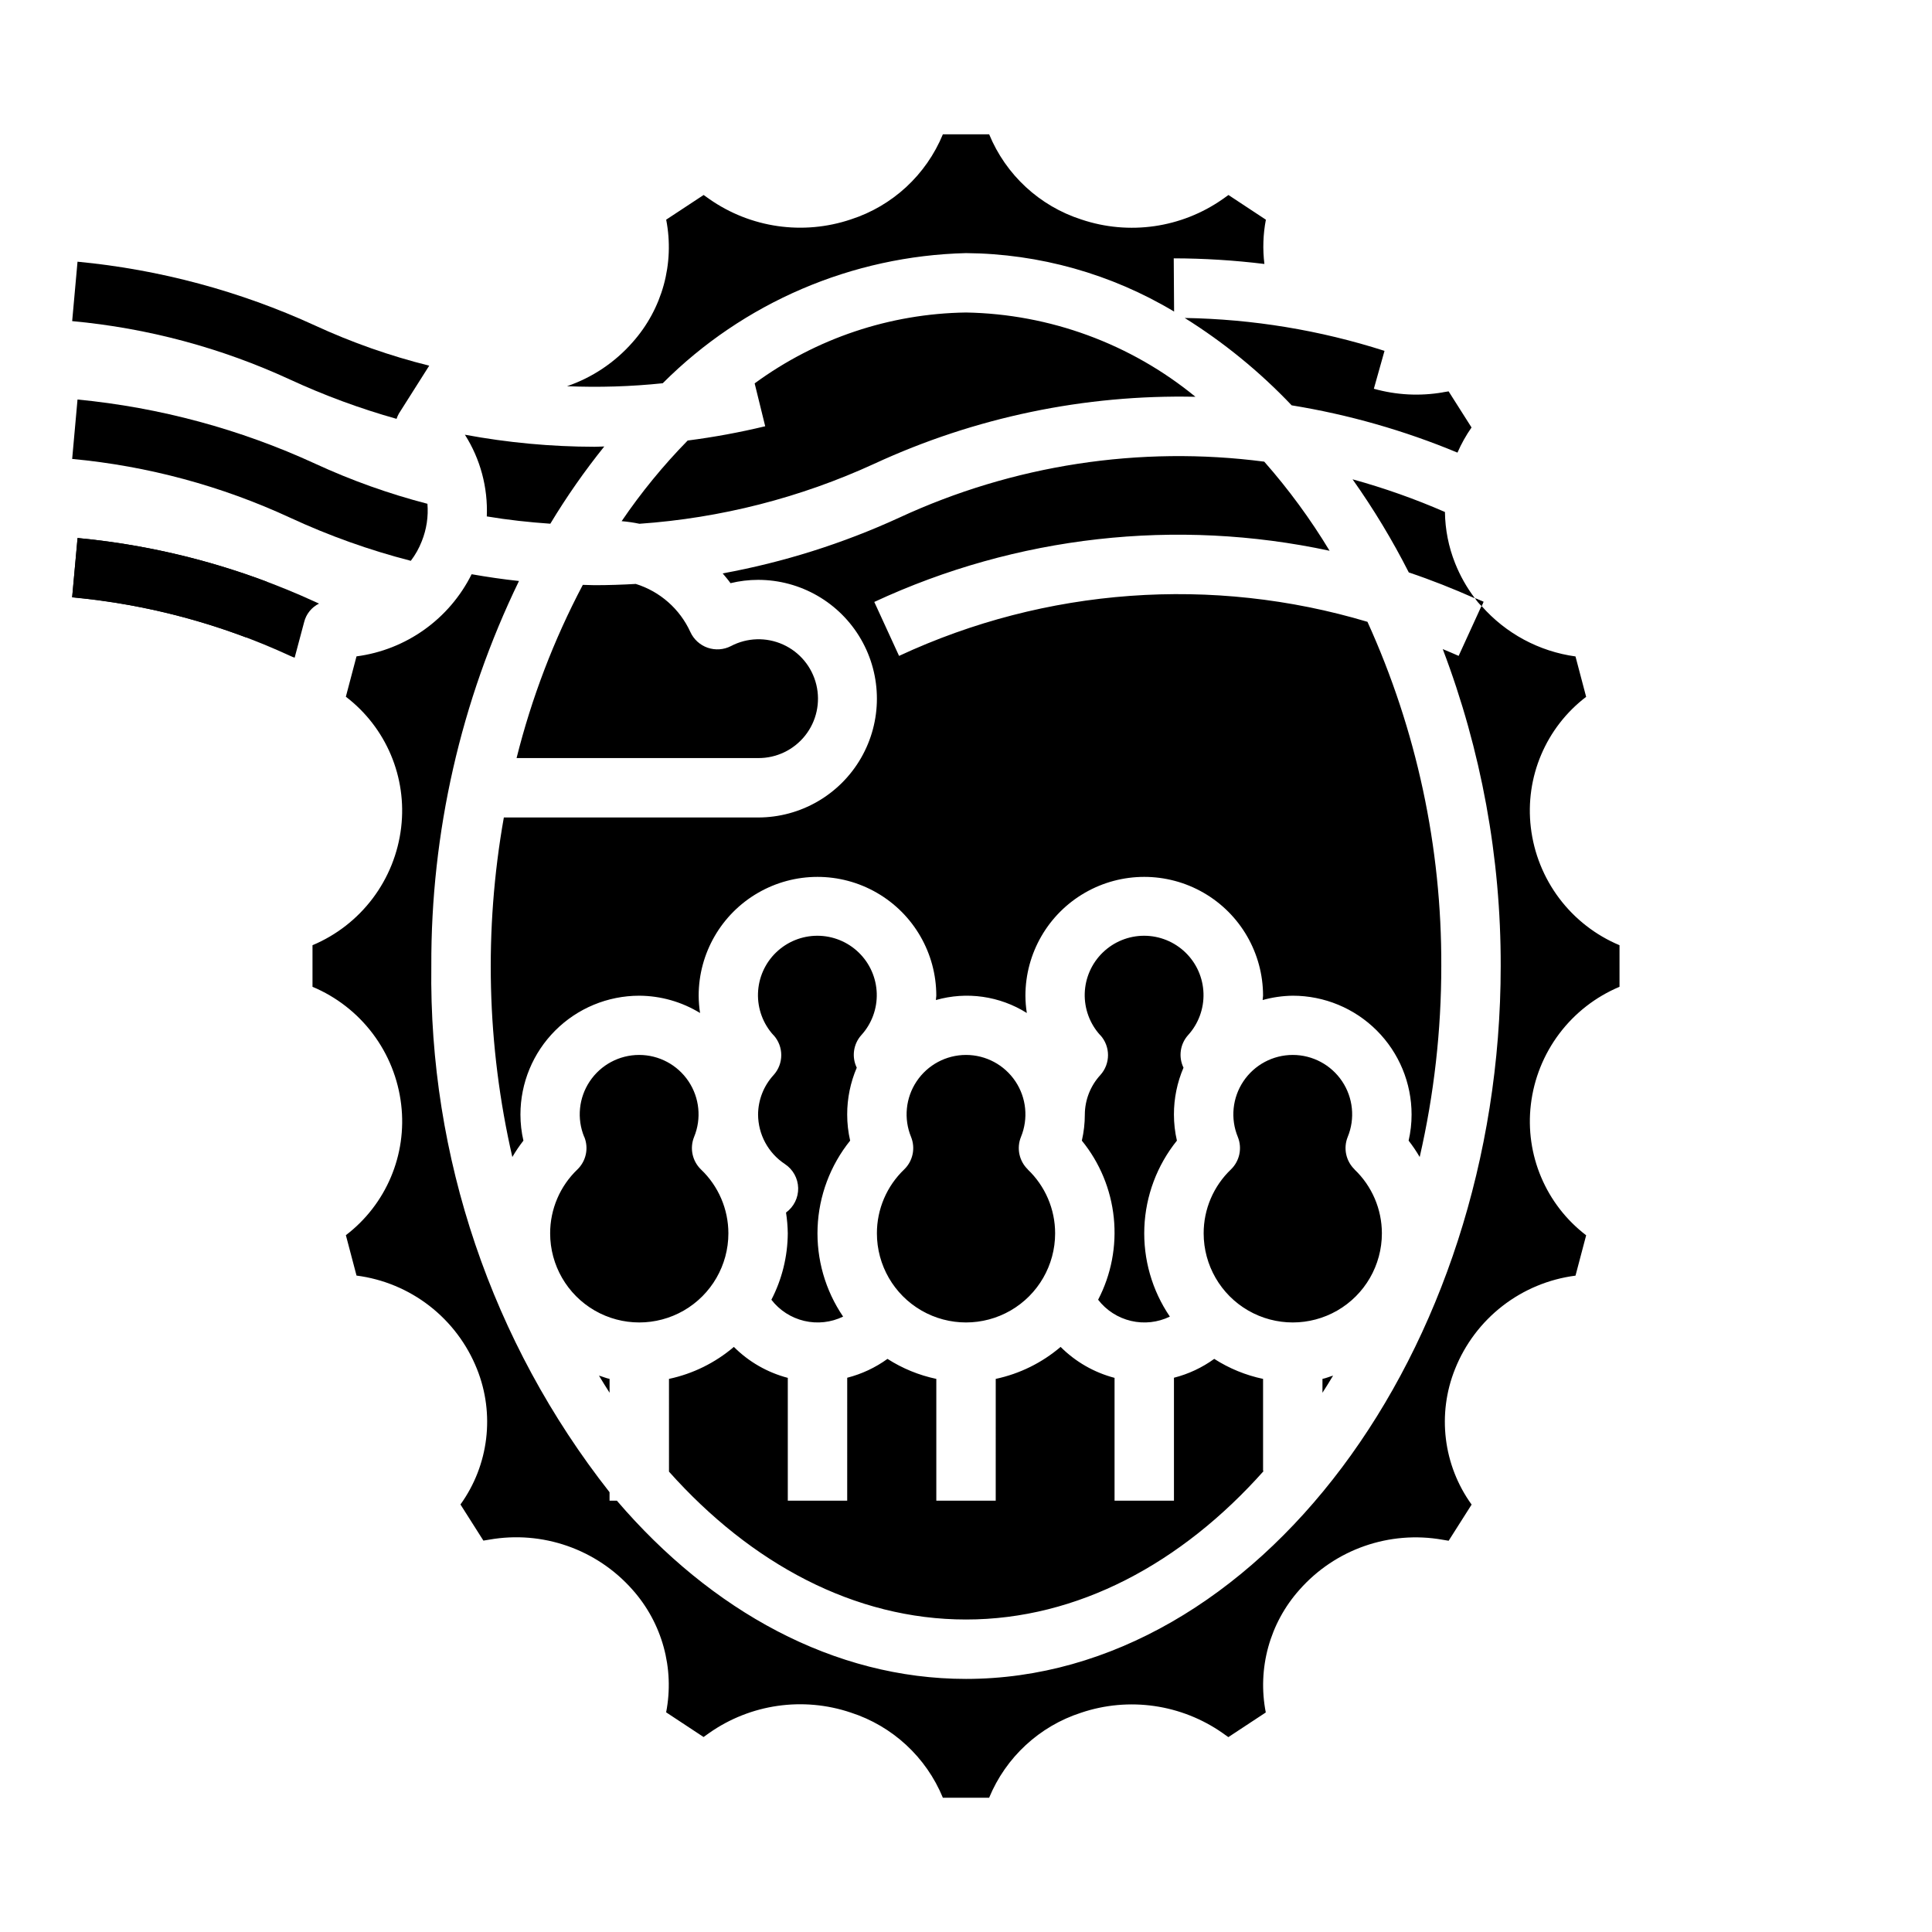 <?xml version="1.0" encoding="UTF-8"?>
<!-- Uploaded to: SVG Repo, www.svgrepo.com, Generator: SVG Repo Mixer Tools -->
<svg fill="#000000" width="800px" height="800px" version="1.1" viewBox="144 144 512 512" xmlns="http://www.w3.org/2000/svg">
 <g>
  <path d="m561.52 317.96 2.824 10.707h0.004c-10.676 8.133-16.25 21.309-14.66 34.637 0.805 6.812 3.406 13.289 7.531 18.77 4.129 5.481 9.641 9.766 15.969 12.418v11.02c-6.324 2.656-11.828 6.938-15.957 12.414-4.125 5.477-6.727 11.949-7.535 18.762-1.594 13.336 3.977 26.523 14.652 34.676l-2.824 10.699-0.004-0.004c-7.039 0.906-13.711 3.676-19.324 8.023-5.609 4.348-9.957 10.117-12.59 16.711-4.797 11.938-3.144 25.504 4.387 35.938l-6.086 9.582-1.574-0.262c-14.094-2.504-28.473 2.512-37.949 13.242-7.906 8.844-11.215 20.883-8.938 32.527l-9.848 6.488-0.078 0.047-1.496-1.062v-0.004c-10.93-7.656-24.852-9.664-37.5-5.406-11.047 3.562-19.969 11.805-24.391 22.535h-12.262c-4.418-10.746-13.348-19-24.402-22.566-12.648-4.269-26.574-2.266-37.504 5.398l-1.512 1.078-9.918-6.543c2.262-11.637-1.043-23.668-8.938-32.516-9.484-10.727-23.867-15.742-37.965-13.242l-1.527 0.25-6.078-9.574v0.004c7.516-10.434 9.164-23.988 4.371-35.922-2.633-6.594-6.981-12.363-12.59-16.715-5.609-4.348-12.281-7.121-19.324-8.027l-2.824-10.707-0.004 0.004c10.676-8.137 16.25-21.312 14.66-34.637-0.805-6.816-3.402-13.293-7.531-18.773s-9.641-9.766-15.969-12.418v-11.02c6.324-2.652 11.828-6.938 15.957-12.414 4.125-5.477 6.727-11.949 7.535-18.758 1.594-13.34-3.977-26.523-14.652-34.68l2.824-10.699 0.004 0.004c13.156-1.73 24.59-9.891 30.504-21.766 4.164 0.73 8.344 1.348 12.547 1.793-15.422 31.793-23.367 66.695-23.23 102.03-0.672 50.516 16 99.734 47.234 139.45v2.25h1.945c25.031 29.238 57.527 47.23 92.52 47.23 76.809 0 141.7-86.512 141.7-188.93v0.004c0.055-28.699-5.152-57.164-15.359-83.988 1.402 0.605 2.816 1.156 4.211 1.801l6.062-13.25v0.004c6.422 7.316 15.266 12.07 24.906 13.391zm-217.53-72.359c16.266-11.93 35.844-18.496 56.012-18.785 22.203 0.395 43.625 8.262 60.801 22.336-29.344-0.641-58.449 5.43-85.094 17.742-19.617 9.016-40.707 14.406-62.246 15.91-1.559-0.328-3.137-0.555-4.723-0.688 5.188-7.629 11.043-14.781 17.5-21.371 6.91-0.887 13.77-2.152 20.547-3.785zm182.38 2.363 1.527-0.25 6.078 9.574v-0.008c-1.461 2.094-2.711 4.328-3.731 6.668-14.109-5.871-28.859-10.078-43.941-12.531-8.434-8.879-17.957-16.66-28.34-23.152 17.98 0.293 35.82 3.227 52.945 8.715l-2.824 10.043c5.949 1.672 12.195 2 18.285 0.953zm-144.11 69.855c38.879-18.098 83.039-21.309 124.13-9.031 13.016 28.641 19.691 59.754 19.566 91.215 0.012 17.031-1.91 34.012-5.723 50.617-0.879-1.512-1.859-2.961-2.934-4.34 0.523-2.269 0.789-4.59 0.785-6.918 0-8.352-3.316-16.359-9.223-22.266s-13.914-9.223-22.266-9.223c-2.699 0.035-5.383 0.422-7.981 1.148 0-0.387 0.109-0.789 0.109-1.148 0-11.25-6-21.645-15.742-27.27-9.746-5.625-21.746-5.625-31.488 0-9.742 5.625-15.746 16.02-15.746 27.27 0.008 1.535 0.133 3.066 0.371 4.582-7.18-4.516-15.941-5.766-24.098-3.434 0-0.387 0.109-0.789 0.109-1.148 0-11.25-6-21.645-15.742-27.27-9.742-5.625-21.746-5.625-31.488 0-9.742 5.625-15.746 16.02-15.746 27.27 0.012 1.535 0.133 3.066 0.371 4.582-4.852-2.969-10.426-4.555-16.113-4.582-8.352 0-16.359 3.316-22.266 9.223s-9.223 13.914-9.223 22.266c0 2.328 0.262 4.648 0.789 6.918-1.078 1.379-2.059 2.828-2.938 4.34-6.777-29.539-7.543-60.141-2.25-89.98h67.375c11.25 0 21.645-6 27.27-15.742 5.625-9.742 5.625-21.746 0-31.488s-16.02-15.742-27.27-15.742c-2.461 0-4.914 0.297-7.305 0.879-0.645-0.906-1.371-1.746-2.078-2.59 16.133-2.957 31.836-7.91 46.742-14.75 30.207-14.008 63.766-19.16 96.781-14.863 6.465 7.34 12.258 15.242 17.316 23.617-40.625-8.727-82.988-3.965-120.66 13.562zm-83.805-18.824c1.039 0 2.078 0.086 3.148 0.086 3.644 0 7.273-0.125 10.902-0.332v0.004c6.406 1.996 11.656 6.625 14.445 12.727 0.895 1.957 2.547 3.465 4.578 4.172 2.031 0.703 4.262 0.551 6.176-0.43 4.293-2.262 9.391-2.414 13.812-0.414 4.422 1.996 7.676 5.922 8.816 10.637 1.145 4.715 0.051 9.695-2.965 13.496s-7.617 6-12.469 5.957h-64c3.984-15.953 9.879-31.363 17.555-45.902zm0.363 146.3c-1.996-4.856-1.438-10.387 1.484-14.746 2.922-4.363 7.828-6.981 13.078-6.981s10.156 2.617 13.078 6.981c2.922 4.359 3.481 9.891 1.484 14.746-1.207 2.977-0.488 6.387 1.82 8.621 4.637 4.41 7.262 10.531 7.266 16.934 0 8.438-4.504 16.234-11.809 20.453-7.309 4.215-16.309 4.215-23.617 0-7.305-4.219-11.809-12.016-11.809-20.453-0.008-6.398 2.606-12.523 7.234-16.941 2.305-2.231 3.023-5.641 1.82-8.613zm50.152-26.969c-2.754-3.023-4.223-7.004-4.094-11.09 0.129-4.09 1.84-7.969 4.777-10.812 2.938-2.848 6.867-4.441 10.957-4.441 4.09 0 8.02 1.594 10.957 4.441 2.938 2.844 4.652 6.723 4.781 10.812 0.129 4.086-1.34 8.066-4.094 11.09-2.113 2.363-2.59 5.769-1.203 8.621-1.68 3.922-2.543 8.145-2.535 12.414-0.004 2.328 0.262 4.648 0.785 6.918-5.266 6.547-8.293 14.613-8.629 23.012-0.336 8.395 2.035 16.676 6.766 23.621-3.203 1.555-6.84 1.957-10.301 1.141-3.461-0.812-6.539-2.793-8.711-5.609 2.816-5.441 4.305-11.469 4.344-17.594-0.027-1.848-0.184-3.688-0.465-5.512 2.074-1.508 3.277-3.938 3.219-6.5-0.059-2.562-1.367-4.934-3.508-6.348-4.422-2.91-7.094-7.836-7.117-13.129 0.023-3.875 1.484-7.598 4.102-10.453 2.723-3.004 2.723-7.582 0-10.582zm86.594 0h-0.004c-2.75-3.023-4.219-7.004-4.094-11.09 0.129-4.09 1.844-7.969 4.781-10.812 2.938-2.848 6.867-4.441 10.957-4.441 4.09 0 8.02 1.594 10.957 4.441 2.938 2.844 4.652 6.723 4.777 10.812 0.129 4.086-1.34 8.066-4.09 11.09-2.117 2.363-2.59 5.769-1.207 8.621-1.68 3.922-2.543 8.145-2.535 12.414 0 2.328 0.262 4.648 0.789 6.918-5.269 6.547-8.293 14.613-8.629 23.012-0.336 8.395 2.035 16.676 6.762 23.621-3.199 1.555-6.836 1.957-10.297 1.141-3.465-0.812-6.539-2.793-8.715-5.609 3.477-6.684 4.922-14.234 4.152-21.727-0.766-7.492-3.707-14.598-8.465-20.438 0.523-2.269 0.789-4.59 0.789-6.918 0.02-3.875 1.484-7.598 4.102-10.453 2.723-3.004 2.723-7.582 0-10.582zm67.383 35.582c4.641 4.414 7.266 10.535 7.266 16.941 0 8.438-4.5 16.234-11.809 20.453-7.305 4.215-16.309 4.215-23.617 0-7.305-4.219-11.805-12.016-11.805-20.453-0.012-6.398 2.606-12.523 7.234-16.941 2.301-2.231 3.023-5.641 1.816-8.613-1.996-4.856-1.438-10.387 1.484-14.746 2.926-4.363 7.828-6.981 13.078-6.981s10.156 2.617 13.078 6.981c2.922 4.359 3.481 9.891 1.484 14.746-1.203 2.973-0.484 6.383 1.82 8.613zm-86.594 0c4.641 4.414 7.269 10.535 7.266 16.941 0 8.438-4.5 16.234-11.809 20.453-7.305 4.215-16.309 4.215-23.613 0-7.309-4.219-11.809-12.016-11.809-20.453-0.008-6.398 2.606-12.523 7.234-16.941 2.305-2.231 3.023-5.641 1.816-8.613-1.992-4.856-1.438-10.387 1.488-14.746 2.922-4.363 7.828-6.981 13.078-6.981s10.152 2.617 13.078 6.981c2.922 4.359 3.477 9.891 1.484 14.746-1.207 2.973-0.488 6.383 1.816 8.613zm-110.81 55.512v3.668c-0.953-1.496-1.898-3-2.816-4.535 0.949 0.262 1.84 0.664 2.816 0.867zm15.742 0c6.348-1.352 12.258-4.266 17.195-8.477 3.949 3.953 8.883 6.785 14.293 8.203v32.551h15.742l0.004-32.582c3.84-0.98 7.461-2.676 10.672-5 3.957 2.539 8.344 4.336 12.941 5.305v32.277h15.742l0.004-32.277c6.348-1.352 12.254-4.266 17.191-8.477 3.953 3.953 8.887 6.785 14.297 8.203v32.551h15.742v-32.582c3.844-0.98 7.465-2.676 10.676-5 3.957 2.539 8.344 4.336 12.941 5.305v24.406h0.164c-21.766 24.473-49.324 39.359-78.883 39.359s-56.977-14.816-78.719-39.188zm173.18 0c0.977-0.195 1.867-0.598 2.816-0.867-0.922 1.574-1.867 3.039-2.816 4.535zm7.965-238.4h0.004c8.359 2.305 16.543 5.195 24.488 8.66 0.059 4.644 0.969 9.238 2.684 13.555 1.324 3.332 3.094 6.473 5.262 9.328-5.785-2.566-11.629-4.887-17.523-6.863-4.359-8.582-9.344-16.836-14.91-24.688zm-190.82-36.281c7.902-8.848 11.211-20.887 8.934-32.527l9.848-6.488 0.078-0.047 1.496 1.062c10.934 7.656 24.852 9.664 37.504 5.41 11.055-3.566 19.98-11.82 24.402-22.562h12.266-0.004c4.422 10.746 13.348 19.004 24.406 22.57 12.648 4.266 26.57 2.262 37.5-5.402l1.512-1.078 9.918 6.543c-0.742 3.867-0.875 7.828-0.391 11.734-7.973-0.977-15.996-1.477-24.027-1.492l0.094 14.105c-16.672-9.988-35.707-15.336-55.141-15.492-30.227 0.746-59.008 13.094-80.375 34.488-8.426 0.879-16.902 1.141-25.363 0.785 6.691-2.293 12.672-6.297 17.344-11.609zm-44.406 24.465c11.344 2.109 22.859 3.18 34.398 3.195 0.844 0 1.684-0.07 2.535-0.078-5.219 6.492-9.996 13.332-14.297 20.469-5.629-0.387-11.25-1-16.84-1.938h0.004c0.32-7.641-1.703-15.195-5.801-21.648z"/>
  <path d="m209.16 312.9 5.551-14.738c-16.125-6.078-32.988-9.969-50.145-11.57l-1.449 15.68c15.754 1.473 31.238 5.047 46.043 10.629z"/>
  <path d="m227.52 230.28c9.719 4.484 19.84 8.043 30.227 10.629l-8.027 12.672c-0.258 0.449-0.469 0.926-0.629 1.418-9.656-2.715-19.078-6.188-28.184-10.391-18.238-8.422-37.777-13.664-57.781-15.508l1.418-15.742v-0.004c21.793 2.074 43.078 7.797 62.977 16.926z"/>
  <path d="m227.52 266.88c9.582 4.422 19.539 7.981 29.754 10.629 0.281 3.375-0.234 6.773-1.496 9.918-0.719 1.859-1.699 3.609-2.91 5.195-10.98-2.828-21.676-6.648-31.961-11.414-18.234-8.445-37.773-13.715-57.781-15.586l1.418-15.742v-0.004c21.797 2.106 43.082 7.852 62.977 17.004z"/>
  <path d="m227.52 303.49c0.316 0.156 0.707 0.316 1.023 0.473-1.965 0.969-3.406 2.754-3.938 4.879l-2.519 9.445c-0.406-0.121-0.801-0.281-1.18-0.469-18.238-8.422-37.777-13.668-57.781-15.508l1.418-15.742v-0.004c21.793 2.074 43.078 7.797 62.977 16.926z"/>
  <path d="m537.13 303.49-0.473 1.102c-0.664-0.605-1.246-1.293-1.73-2.047 0.785 0.316 1.496 0.629 2.203 0.945z"/>
  <path d="m534.93 302.54c0.484 0.754 1.066 1.441 1.73 2.047l0.473-1.102c-0.707-0.316-1.418-0.629-2.203-0.945z"/>
 </g>
</svg>